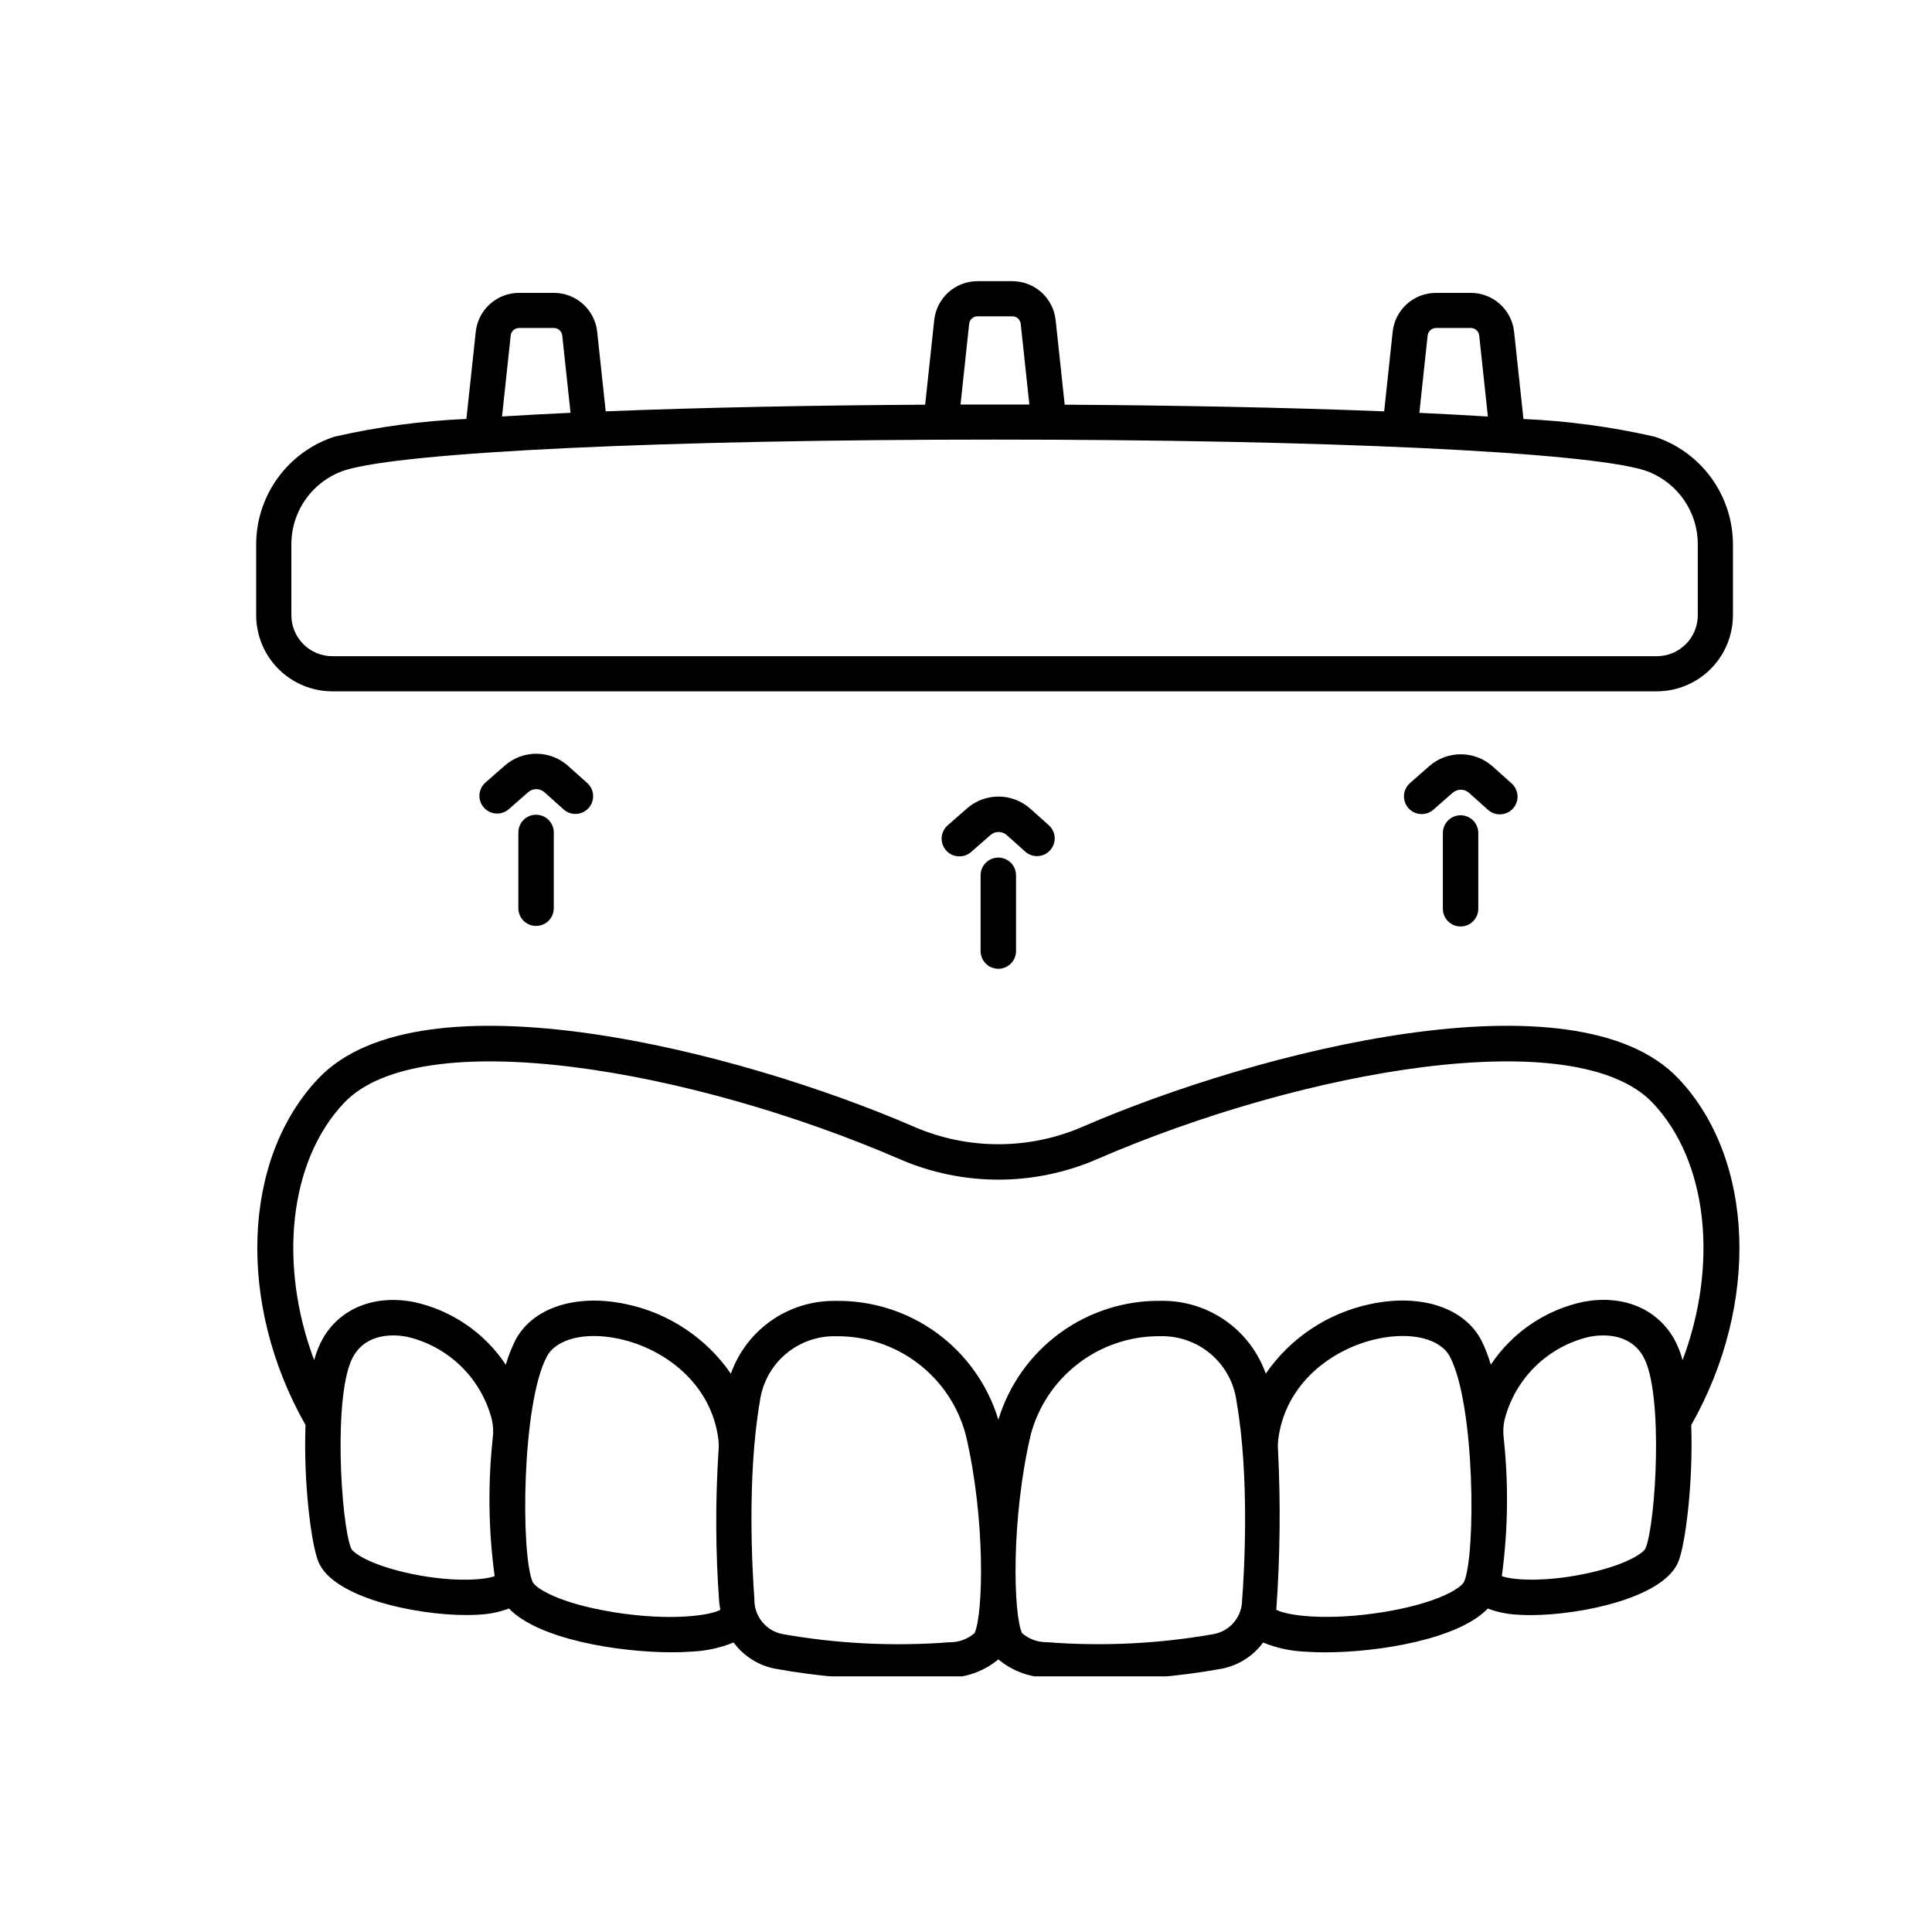 <?xml version="1.0" encoding="UTF-8"?> <svg xmlns="http://www.w3.org/2000/svg" xmlns:xlink="http://www.w3.org/1999/xlink" width="500" zoomAndPan="magnify" viewBox="0 0 375 375" height="500" preserveAspectRatio="xMidYMid meet" version="1.0"><defs><clipPath id="id1"><path d="M 49 199 L 338 199 L 338 325.375 L 49 325.375 Z M 49 199 " clip-rule="nonzero"></path></clipPath></defs><path fill="#000000" d="M 64.512 134.188 L 321.586 134.188 C 325.504 134.184 329.258 132.625 332.027 129.855 C 334.801 127.082 336.355 123.328 336.363 119.41 L 336.363 105.734 C 336.371 101.082 334.902 96.543 332.172 92.773 C 329.438 89.004 325.582 86.199 321.156 84.758 C 312.793 82.848 304.273 81.699 295.703 81.328 L 293.887 64.41 C 293.668 62.332 292.688 60.41 291.129 59.012 C 289.578 57.617 287.562 56.844 285.473 56.848 L 278.727 56.848 C 276.641 56.844 274.621 57.617 273.07 59.012 C 271.516 60.41 270.535 62.332 270.316 64.41 L 268.664 79.844 C 249.34 79.074 227.359 78.672 206.656 78.551 L 204.898 62.137 C 204.68 60.059 203.695 58.137 202.145 56.738 C 200.59 55.344 198.574 54.574 196.484 54.574 L 189.746 54.574 C 187.656 54.57 185.637 55.34 184.086 56.738 C 182.531 58.137 181.551 60.059 181.332 62.137 L 179.574 78.551 C 158.871 78.668 136.887 79.07 117.566 79.84 L 115.914 64.41 C 115.695 62.332 114.715 60.41 113.16 59.012 C 111.605 57.617 109.59 56.844 107.5 56.848 L 100.758 56.848 C 98.664 56.844 96.648 57.617 95.098 59.016 C 93.543 60.41 92.562 62.332 92.344 64.41 L 90.527 81.316 C 81.906 81.688 73.336 82.84 64.926 84.758 C 60.496 86.199 56.641 89.004 53.91 92.777 C 51.18 96.547 49.711 101.086 49.723 105.738 L 49.723 119.41 C 49.727 123.332 51.285 127.086 54.059 129.859 C 56.832 132.629 60.59 134.188 64.512 134.188 Z M 277.102 65.133 C 277.191 64.297 277.895 63.664 278.734 63.664 L 285.48 63.664 C 286.32 63.664 287.023 64.297 287.113 65.129 L 288.797 80.852 C 284.598 80.586 280.156 80.348 275.496 80.133 Z M 188.113 62.859 C 188.203 62.023 188.906 61.391 189.746 61.395 L 196.488 61.395 C 197.324 61.395 198.031 62.027 198.121 62.859 L 199.797 78.516 L 186.438 78.516 Z M 99.125 65.133 C 99.211 64.297 99.918 63.664 100.758 63.664 L 107.504 63.664 C 108.344 63.664 109.047 64.297 109.133 65.133 L 110.738 80.125 C 106.086 80.34 101.645 80.578 97.445 80.84 Z M 56.555 105.734 C 56.535 102.535 57.531 99.41 59.402 96.809 C 61.27 94.211 63.918 92.27 66.957 91.27 C 78.418 87.715 129.117 85.324 193.117 85.324 C 257.035 85.324 307.672 87.715 319.137 91.27 C 322.176 92.27 324.82 94.211 326.691 96.809 C 328.559 99.41 329.559 102.535 329.539 105.734 L 329.539 119.41 C 329.539 121.523 328.703 123.547 327.211 125.039 C 325.719 126.531 323.691 127.367 321.582 127.367 L 64.512 127.367 C 62.398 127.367 60.375 126.531 58.883 125.039 C 57.395 123.547 56.555 121.523 56.555 119.41 Z M 56.555 105.734 " fill-opacity="1" fill-rule="nonzero"></path><path fill="#000000" d="M 186.207 166.227 C 184.777 166.227 183.492 165.34 182.988 164 C 182.484 162.66 182.863 161.148 183.938 160.203 L 187.695 156.91 C 189.398 155.418 191.59 154.602 193.852 154.613 C 196.117 154.625 198.301 155.469 199.988 156.977 L 203.629 160.227 C 204.992 161.504 205.086 163.633 203.84 165.027 C 202.594 166.418 200.465 166.562 199.047 165.348 L 195.418 162.098 C 194.516 161.293 193.156 161.285 192.246 162.082 L 188.492 165.375 C 187.859 165.926 187.047 166.23 186.207 166.227 Z M 186.207 166.227 " fill-opacity="1" fill-rule="nonzero"></path><path fill="#000000" d="M 193.773 188.039 C 191.875 188.039 190.336 186.5 190.336 184.602 L 190.336 169.895 C 190.336 167.996 191.875 166.457 193.773 166.457 C 195.672 166.457 197.211 167.996 197.211 169.895 L 197.211 184.602 C 197.211 186.5 195.672 188.039 193.773 188.039 Z M 193.773 188.039 " fill-opacity="1" fill-rule="nonzero"></path><path fill="#000000" d="M 275.949 158.016 C 274.516 158.02 273.23 157.133 272.723 155.789 C 272.219 154.449 272.598 152.938 273.676 151.992 L 277.43 148.699 C 279.133 147.207 281.324 146.391 283.586 146.406 C 285.852 146.418 288.031 147.258 289.723 148.77 L 293.352 152.016 C 294.055 152.617 294.484 153.477 294.547 154.402 C 294.609 155.324 294.297 156.23 293.68 156.922 C 293.062 157.613 292.191 158.023 291.266 158.062 C 290.344 158.105 289.441 157.77 288.766 157.141 L 285.137 153.891 C 284.234 153.086 282.879 153.078 281.969 153.871 L 278.215 157.164 L 278.219 157.164 C 277.59 157.715 276.781 158.016 275.949 158.016 Z M 275.949 158.016 " fill-opacity="1" fill-rule="nonzero"></path><path fill="#000000" d="M 283.496 179.828 C 281.598 179.828 280.059 178.285 280.059 176.391 L 280.059 161.684 C 280.059 159.785 281.598 158.246 283.496 158.246 C 285.398 158.246 286.934 159.785 286.934 161.684 L 286.934 176.391 C 286.934 178.285 285.398 179.828 283.496 179.828 Z M 283.496 179.828 " fill-opacity="1" fill-rule="nonzero"></path><path fill="#000000" d="M 96.496 157.914 C 95.062 157.914 93.781 157.027 93.273 155.688 C 92.77 154.348 93.148 152.836 94.227 151.891 L 97.984 148.598 L 97.98 148.598 C 99.684 147.105 101.875 146.289 104.137 146.301 C 106.398 146.312 108.582 147.152 110.27 148.66 L 113.898 151.914 C 114.613 152.512 115.055 153.375 115.117 154.305 C 115.188 155.234 114.871 156.148 114.25 156.84 C 113.629 157.535 112.754 157.945 111.824 157.984 C 110.895 158.02 109.988 157.68 109.316 157.035 L 105.684 153.781 C 104.785 152.977 103.422 152.969 102.512 153.766 L 98.762 157.062 C 98.137 157.609 97.332 157.914 96.496 157.914 Z M 96.496 157.914 " fill-opacity="1" fill-rule="nonzero"></path><path fill="#000000" d="M 104.051 179.723 C 102.152 179.723 100.613 178.184 100.613 176.285 L 100.613 161.578 C 100.613 159.68 102.152 158.141 104.051 158.141 C 105.949 158.141 107.488 159.68 107.488 161.578 L 107.488 176.285 C 107.488 178.184 105.949 179.723 104.051 179.723 Z M 104.051 179.723 " fill-opacity="1" fill-rule="nonzero"></path><g clip-path="url(#id1)"><path fill="#000000" d="M 325.785 209.352 C 305.84 188.277 244.238 203.91 210.105 218.715 L 210.105 218.719 C 199.684 223.219 187.871 223.219 177.449 218.719 C 143.312 203.91 81.719 188.281 61.773 209.352 C 46.945 225.023 45.973 253.145 59.301 276.594 C 58.883 287.648 60.395 299.785 61.82 303.184 C 64.699 310.109 80.676 313.48 90.508 313.48 C 91.469 313.48 92.379 313.449 93.207 313.387 C 95.113 313.281 96.996 312.883 98.785 312.211 C 104.516 318.184 120.035 320.707 130.418 320.707 C 131.828 320.707 133.145 320.66 134.328 320.57 C 137.098 320.445 139.824 319.848 142.395 318.805 C 144.391 321.52 147.359 323.355 150.676 323.934 C 158.562 325.348 166.559 326.043 174.566 326.008 C 178.121 326.008 181.617 325.871 184.922 325.602 C 188.176 325.402 191.277 324.168 193.777 322.086 C 196.281 324.176 199.383 325.406 202.637 325.609 C 205.945 325.883 209.438 326.02 212.996 326.02 C 221.004 326.051 229 325.355 236.887 323.941 C 240.203 323.363 243.172 321.527 245.168 318.816 C 247.738 319.859 250.465 320.457 253.234 320.582 C 254.422 320.672 255.738 320.719 257.148 320.719 C 267.535 320.719 283.051 318.195 288.781 312.219 L 288.777 312.219 C 290.57 312.891 292.449 313.289 294.359 313.395 C 295.184 313.461 296.09 313.492 297.055 313.492 C 306.891 313.492 322.863 310.117 325.742 303.191 C 327.156 299.785 328.668 287.648 328.266 276.602 C 341.586 253.145 340.613 225.023 325.789 209.352 Z M 78.457 305.168 C 71.434 303.512 68.484 301.344 68.156 300.551 C 66.156 295.738 64.586 270.117 68.613 263.207 C 71.332 258.559 76.77 259.039 78.984 259.461 C 82.938 260.371 86.562 262.352 89.465 265.18 C 92.371 268.008 94.445 271.582 95.461 275.508 C 95.73 276.672 95.797 277.875 95.648 279.059 C 94.68 288 94.801 297.02 96.012 305.93 C 93.762 306.773 86.918 307.164 78.465 305.172 Z M 119.004 312.906 C 108.359 311.18 103.875 308.203 103.375 307.031 C 101.062 301.656 101.254 272.574 106.125 263.332 C 107.957 259.867 113.555 258.461 120.066 259.844 C 128.895 261.715 138.117 268.488 139.449 279.48 L 139.445 279.484 C 139.523 280.18 139.527 280.887 139.465 281.586 C 138.836 291.336 138.879 301.121 139.586 310.863 C 139.629 311.418 139.734 311.938 139.816 312.469 C 137.656 313.645 129.789 314.66 119.008 312.914 Z M 189.148 316.996 L 189.145 316.996 C 187.812 318.156 186.098 318.781 184.332 318.758 C 173.512 319.598 162.629 319.066 151.941 317.184 C 148.672 316.574 146.332 313.68 146.426 310.355 C 146.035 305.086 144.953 286.727 147.48 272.078 C 147.938 268.496 149.711 265.211 152.449 262.863 C 155.191 260.516 158.707 259.266 162.312 259.363 C 168.039 259.305 173.621 261.156 178.176 264.629 C 182.734 268.098 186 272.988 187.461 278.527 C 191.312 294.914 190.863 313.277 189.16 317 Z M 241.098 310.348 L 241.094 310.348 C 241.188 313.672 238.848 316.566 235.578 317.176 C 224.895 319.062 214.008 319.59 203.188 318.746 C 201.422 318.77 199.707 318.145 198.371 316.984 C 196.676 313.262 196.227 294.898 200.051 278.527 L 200.051 278.523 C 201.488 273.09 204.66 268.277 209.09 264.816 C 213.52 261.355 218.957 259.438 224.578 259.355 L 225.191 259.355 C 228.797 259.258 232.312 260.504 235.055 262.855 C 237.793 265.203 239.566 268.484 240.02 272.066 C 242.582 286.73 241.504 305.086 241.113 310.363 Z M 284.164 307.023 C 283.664 308.191 279.18 311.168 268.535 312.898 C 257.762 314.648 249.891 313.629 247.73 312.457 L 247.727 312.457 C 248.465 302.168 248.578 291.848 248.07 281.547 C 248.016 280.859 248.023 280.172 248.098 279.484 C 249.418 268.48 258.641 261.707 267.48 259.836 C 274.004 258.461 279.605 259.855 281.422 263.324 C 286.297 272.578 286.492 301.664 284.176 307.035 Z M 319.383 300.543 C 319.055 301.336 316.102 303.504 309.07 305.16 C 300.609 307.152 293.77 306.766 291.508 305.93 L 291.504 305.93 C 292.711 297.02 292.832 288 291.863 279.059 C 291.719 277.875 291.785 276.672 292.055 275.508 C 293.066 271.582 295.141 268.008 298.047 265.18 C 300.953 262.352 304.578 260.371 308.527 259.461 C 310.738 259.043 316.184 258.562 318.902 263.207 C 322.965 270.121 321.395 295.75 319.391 300.559 Z M 324.852 259.727 C 321.434 253.883 314.863 251.242 307.258 252.695 C 299.93 254.273 293.512 258.648 289.363 264.887 C 288.898 263.242 288.277 261.648 287.512 260.125 C 284.188 253.801 275.758 251.047 266.051 253.109 C 257.777 254.824 250.48 259.664 245.684 266.621 C 244.203 262.441 241.453 258.832 237.82 256.301 C 234.184 253.762 229.844 252.434 225.414 252.492 C 218.352 252.383 211.445 254.578 205.738 258.742 C 200.031 262.902 195.836 268.809 193.781 275.566 C 191.734 268.801 187.539 262.891 181.828 258.727 C 176.113 254.562 169.199 252.379 162.133 252.504 C 157.699 252.449 153.363 253.777 149.727 256.312 C 146.09 258.848 143.34 262.457 141.863 266.633 C 137.062 259.68 129.77 254.84 121.496 253.125 C 111.785 251.062 103.359 253.812 100.035 260.137 C 99.266 261.664 98.645 263.258 98.18 264.902 C 94.035 258.66 87.613 254.289 80.289 252.711 C 72.695 251.266 66.117 253.895 62.695 259.742 C 61.949 261.086 61.375 262.516 60.98 264.004 C 54.047 245.562 56.02 225.449 66.77 214.082 C 81.633 198.375 134.379 207.535 174.723 225.031 C 186.887 230.281 200.68 230.281 212.844 225.031 C 253.188 207.535 305.938 198.375 320.797 214.082 C 331.555 225.449 333.52 245.562 326.586 264.004 C 326.191 262.516 325.617 261.082 324.867 259.738 Z M 324.852 259.727 " fill-opacity="1" fill-rule="nonzero"></path></g></svg> 